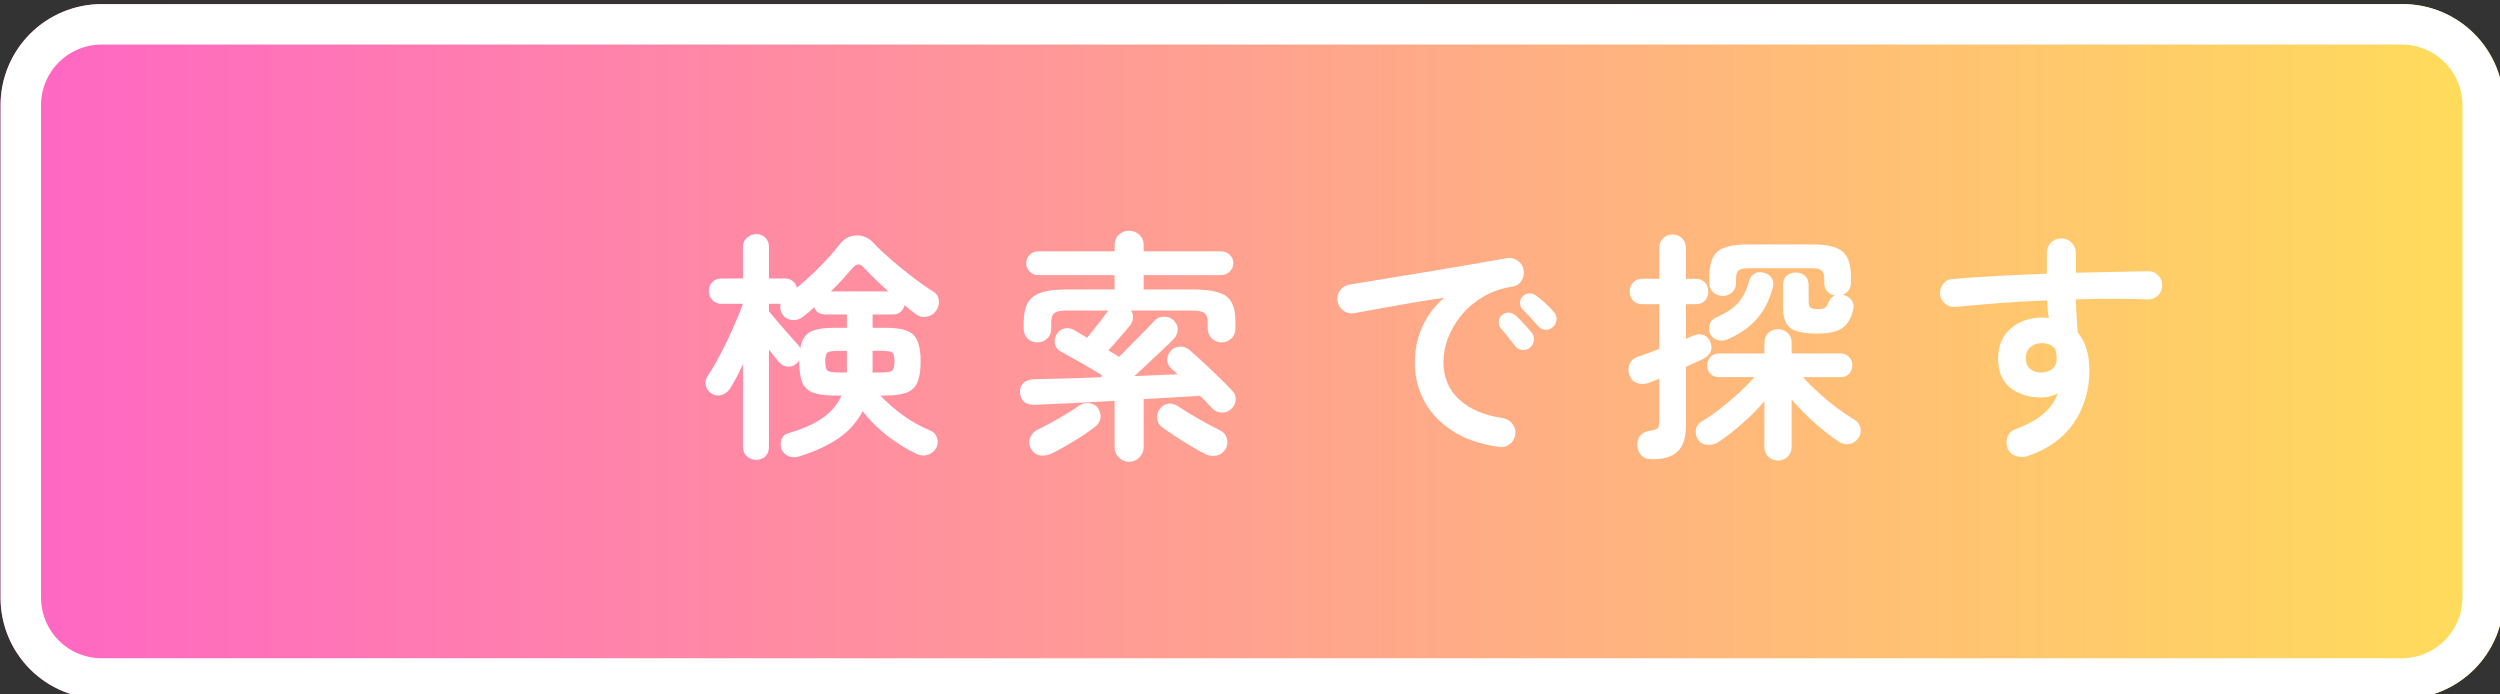 <?xml version="1.0" encoding="UTF-8" standalone="no"?>
<!-- Created with Inkscape (http://www.inkscape.org/) -->

<svg
   width="371"
   height="103"
   viewBox="0 0 98.16 27.252"
   version="1.1"
   id="svg1"
   inkscape:version="1.3.2 (091e20e, 2023-11-25)"
   sodipodi:docname="search_button.svg"
   xmlns:inkscape="http://www.inkscape.org/namespaces/inkscape"
   xmlns:sodipodi="http://sodipodi.sourceforge.net/DTD/sodipodi-0.dtd"
   xmlns="http://www.w3.org/2000/svg"
   xmlns:svg="http://www.w3.org/2000/svg">
  <rect x="0" y="0" width="98.16" height="27.252" fill="#333333" stroke="none"/>
  <sodipodi:namedview
     id="namedview1"
     pagecolor="#ffffff"
     bordercolor="#000000"
     borderopacity="0.25"
     inkscape:showpageshadow="2"
     inkscape:pageopacity="0.0"
     inkscape:pagecheckerboard="0"
     inkscape:deskcolor="#d1d1d1"
     inkscape:document-units="mm"
     inkscape:zoom="1.370223"
     inkscape:cx="182.81696"
     inkscape:cy="78.089481"
     inkscape:window-width="1312"
     inkscape:window-height="1027"
     inkscape:window-x="0"
     inkscape:window-y="25"
     inkscape:window-maximized="0"
     inkscape:current-layer="layer1" />
  <defs
     id="defs1">
    <clipPath
       id="94e3f21346">
      <path
         d="M 88.863,724.207 H 367.227 v 77.289 H 88.863 Z m 0,0"
         clip-rule="nonzero"
         id="path12" />
    </clipPath>
    <clipPath
       id="8aefe755ed">
      <path
         d="m 100.113,724.207 h 255.953 c 2.984,0 5.844,1.188 7.957,3.297 2.109,2.109 3.293,4.969 3.293,7.953 v 54.789 c 0,2.984 -1.184,5.848 -3.293,7.957 -2.113,2.109 -4.973,3.293 -7.957,3.293 H 100.113 c -2.984,0 -5.844,-1.184 -7.953,-3.293 -2.109,-2.109 -3.297,-4.973 -3.297,-7.957 v -54.789 c 0,-2.984 1.188,-5.844 3.297,-7.953 2.109,-2.109 4.969,-3.297 7.953,-3.297 z m 0,0"
         clip-rule="nonzero"
         id="path13" />
    </clipPath>
    <linearGradient
       x1="0.001"
       gradientTransform="matrix(0.302,0,0,0.302,88.864,724.208)"
       y1="128"
       x2="922.001"
       gradientUnits="userSpaceOnUse"
       y2="128"
       id="0d418d4ca2">
      <stop
         stop-opacity="1"
         stop-color="rgb(100%, 39.999%, 76.9%)"
         offset="0"
         id="stop13" />
      <stop
         stop-opacity="1"
         stop-color="rgb(100%, 40.182%, 76.735%)"
         offset="0.008"
         id="stop14" />
      <stop
         stop-opacity="1"
         stop-color="rgb(100%, 40.55%, 76.407%)"
         offset="0.016"
         id="stop15" />
      <stop
         stop-opacity="1"
         stop-color="rgb(100%, 40.918%, 76.079%)"
         offset="0.023"
         id="stop16" />
      <stop
         stop-opacity="1"
         stop-color="rgb(100%, 41.286%, 75.751%)"
         offset="0.031"
         id="stop17" />
      <stop
         stop-opacity="1"
         stop-color="rgb(100%, 41.653%, 75.423%)"
         offset="0.039"
         id="stop18" />
      <stop
         stop-opacity="1"
         stop-color="rgb(100%, 42.021%, 75.095%)"
         offset="0.047"
         id="stop19" />
      <stop
         stop-opacity="1"
         stop-color="rgb(100%, 42.389%, 74.767%)"
         offset="0.055"
         id="stop20" />
      <stop
         stop-opacity="1"
         stop-color="rgb(100%, 42.758%, 74.438%)"
         offset="0.062"
         id="stop21" />
      <stop
         stop-opacity="1"
         stop-color="rgb(100%, 43.126%, 74.11%)"
         offset="0.07"
         id="stop22" />
      <stop
         stop-opacity="1"
         stop-color="rgb(100%, 43.494%, 73.782%)"
         offset="0.078"
         id="stop23" />
      <stop
         stop-opacity="1"
         stop-color="rgb(100%, 43.861%, 73.454%)"
         offset="0.086"
         id="stop24" />
      <stop
         stop-opacity="1"
         stop-color="rgb(100%, 44.229%, 73.126%)"
         offset="0.094"
         id="stop25" />
      <stop
         stop-opacity="1"
         stop-color="rgb(100%, 44.597%, 72.798%)"
         offset="0.102"
         id="stop26" />
      <stop
         stop-opacity="1"
         stop-color="rgb(100%, 44.965%, 72.47%)"
         offset="0.109"
         id="stop27" />
      <stop
         stop-opacity="1"
         stop-color="rgb(100%, 45.332%, 72.142%)"
         offset="0.117"
         id="stop28" />
      <stop
         stop-opacity="1"
         stop-color="rgb(100%, 45.7%, 71.814%)"
         offset="0.125"
         id="stop29" />
      <stop
         stop-opacity="1"
         stop-color="rgb(100%, 46.068%, 71.486%)"
         offset="0.133"
         id="stop30" />
      <stop
         stop-opacity="1"
         stop-color="rgb(100%, 46.436%, 71.158%)"
         offset="0.141"
         id="stop31" />
      <stop
         stop-opacity="1"
         stop-color="rgb(100%, 46.803%, 70.83%)"
         offset="0.148"
         id="stop32" />
      <stop
         stop-opacity="1"
         stop-color="rgb(100%, 47.171%, 70.502%)"
         offset="0.156"
         id="stop33" />
      <stop
         stop-opacity="1"
         stop-color="rgb(100%, 47.539%, 70.174%)"
         offset="0.164"
         id="stop34" />
      <stop
         stop-opacity="1"
         stop-color="rgb(100%, 47.908%, 69.846%)"
         offset="0.172"
         id="stop35" />
      <stop
         stop-opacity="1"
         stop-color="rgb(100%, 48.276%, 69.518%)"
         offset="0.18"
         id="stop36" />
      <stop
         stop-opacity="1"
         stop-color="rgb(100%, 48.643%, 69.189%)"
         offset="0.188"
         id="stop37" />
      <stop
         stop-opacity="1"
         stop-color="rgb(100%, 49.011%, 68.861%)"
         offset="0.195"
         id="stop38" />
      <stop
         stop-opacity="1"
         stop-color="rgb(100%, 49.379%, 68.533%)"
         offset="0.203"
         id="stop39" />
      <stop
         stop-opacity="1"
         stop-color="rgb(100%, 49.747%, 68.205%)"
         offset="0.211"
         id="stop40" />
      <stop
         stop-opacity="1"
         stop-color="rgb(100%, 50.114%, 67.877%)"
         offset="0.219"
         id="stop41" />
      <stop
         stop-opacity="1"
         stop-color="rgb(100%, 50.482%, 67.551%)"
         offset="0.227"
         id="stop42" />
      <stop
         stop-opacity="1"
         stop-color="rgb(100%, 50.85%, 67.223%)"
         offset="0.234"
         id="stop43" />
      <stop
         stop-opacity="1"
         stop-color="rgb(100%, 51.218%, 66.895%)"
         offset="0.242"
         id="stop44" />
      <stop
         stop-opacity="1"
         stop-color="rgb(100%, 51.585%, 66.566%)"
         offset="0.25"
         id="stop45" />
      <stop
         stop-opacity="1"
         stop-color="rgb(100%, 51.953%, 66.238%)"
         offset="0.258"
         id="stop46" />
      <stop
         stop-opacity="1"
         stop-color="rgb(100%, 52.321%, 65.91%)"
         offset="0.266"
         id="stop47" />
      <stop
         stop-opacity="1"
         stop-color="rgb(100%, 52.69%, 65.582%)"
         offset="0.273"
         id="stop48" />
      <stop
         stop-opacity="1"
         stop-color="rgb(100%, 53.058%, 65.254%)"
         offset="0.281"
         id="stop49" />
      <stop
         stop-opacity="1"
         stop-color="rgb(100%, 53.426%, 64.926%)"
         offset="0.289"
         id="stop50" />
      <stop
         stop-opacity="1"
         stop-color="rgb(100%, 53.793%, 64.598%)"
         offset="0.297"
         id="stop51" />
      <stop
         stop-opacity="1"
         stop-color="rgb(100%, 54.161%, 64.27%)"
         offset="0.305"
         id="stop52" />
      <stop
         stop-opacity="1"
         stop-color="rgb(100%, 54.529%, 63.942%)"
         offset="0.312"
         id="stop53" />
      <stop
         stop-opacity="1"
         stop-color="rgb(100%, 54.897%, 63.614%)"
         offset="0.32"
         id="stop54" />
      <stop
         stop-opacity="1"
         stop-color="rgb(100%, 55.264%, 63.286%)"
         offset="0.328"
         id="stop55" />
      <stop
         stop-opacity="1"
         stop-color="rgb(100%, 55.632%, 62.958%)"
         offset="0.336"
         id="stop56" />
      <stop
         stop-opacity="1"
         stop-color="rgb(100%, 56%, 62.63%)"
         offset="0.344"
         id="stop57" />
      <stop
         stop-opacity="1"
         stop-color="rgb(100%, 56.367%, 62.302%)"
         offset="0.352"
         id="stop58" />
      <stop
         stop-opacity="1"
         stop-color="rgb(100%, 56.735%, 61.974%)"
         offset="0.359"
         id="stop59" />
      <stop
         stop-opacity="1"
         stop-color="rgb(100%, 57.103%, 61.646%)"
         offset="0.367"
         id="stop60" />
      <stop
         stop-opacity="1"
         stop-color="rgb(100%, 57.471%, 61.317%)"
         offset="0.375"
         id="stop61" />
      <stop
         stop-opacity="1"
         stop-color="rgb(100%, 57.84%, 60.989%)"
         offset="0.383"
         id="stop62" />
      <stop
         stop-opacity="1"
         stop-color="rgb(100%, 58.208%, 60.661%)"
         offset="0.391"
         id="stop63" />
      <stop
         stop-opacity="1"
         stop-color="rgb(100%, 58.575%, 60.333%)"
         offset="0.398"
         id="stop64" />
      <stop
         stop-opacity="1"
         stop-color="rgb(100%, 58.943%, 60.005%)"
         offset="0.406"
         id="stop65" />
      <stop
         stop-opacity="1"
         stop-color="rgb(100%, 59.311%, 59.677%)"
         offset="0.414"
         id="stop66" />
      <stop
         stop-opacity="1"
         stop-color="rgb(100%, 59.679%, 59.349%)"
         offset="0.422"
         id="stop67" />
      <stop
         stop-opacity="1"
         stop-color="rgb(100%, 60.046%, 59.021%)"
         offset="0.43"
         id="stop68" />
      <stop
         stop-opacity="1"
         stop-color="rgb(100%, 60.414%, 58.693%)"
         offset="0.438"
         id="stop69" />
      <stop
         stop-opacity="1"
         stop-color="rgb(100%, 60.782%, 58.365%)"
         offset="0.445"
         id="stop70" />
      <stop
         stop-opacity="1"
         stop-color="rgb(100%, 61.15%, 58.037%)"
         offset="0.453"
         id="stop71" />
      <stop
         stop-opacity="1"
         stop-color="rgb(100%, 61.517%, 57.709%)"
         offset="0.461"
         id="stop72" />
      <stop
         stop-opacity="1"
         stop-color="rgb(100%, 61.885%, 57.381%)"
         offset="0.469"
         id="stop73" />
      <stop
         stop-opacity="1"
         stop-color="rgb(100%, 62.253%, 57.053%)"
         offset="0.477"
         id="stop74" />
      <stop
         stop-opacity="1"
         stop-color="rgb(100%, 62.622%, 56.725%)"
         offset="0.484"
         id="stop75" />
      <stop
         stop-opacity="1"
         stop-color="rgb(100%, 62.99%, 56.398%)"
         offset="0.492"
         id="stop76" />
      <stop
         stop-opacity="1"
         stop-color="rgb(100%, 63.358%, 56.07%)"
         offset="0.5"
         id="stop77" />
      <stop
         stop-opacity="1"
         stop-color="rgb(100%, 63.725%, 55.742%)"
         offset="0.508"
         id="stop78" />
      <stop
         stop-opacity="1"
         stop-color="rgb(100%, 64.093%, 55.414%)"
         offset="0.516"
         id="stop79" />
      <stop
         stop-opacity="1"
         stop-color="rgb(100%, 64.461%, 55.086%)"
         offset="0.523"
         id="stop80" />
      <stop
         stop-opacity="1"
         stop-color="rgb(100%, 64.828%, 54.758%)"
         offset="0.531"
         id="stop81" />
      <stop
         stop-opacity="1"
         stop-color="rgb(100%, 65.196%, 54.43%)"
         offset="0.539"
         id="stop82" />
      <stop
         stop-opacity="1"
         stop-color="rgb(100%, 65.564%, 54.102%)"
         offset="0.547"
         id="stop83" />
      <stop
         stop-opacity="1"
         stop-color="rgb(100%, 65.932%, 53.773%)"
         offset="0.555"
         id="stop84" />
      <stop
         stop-opacity="1"
         stop-color="rgb(100%, 66.299%, 53.445%)"
         offset="0.562"
         id="stop85" />
      <stop
         stop-opacity="1"
         stop-color="rgb(100%, 66.667%, 53.117%)"
         offset="0.57"
         id="stop86" />
      <stop
         stop-opacity="1"
         stop-color="rgb(100%, 67.035%, 52.789%)"
         offset="0.578"
         id="stop87" />
      <stop
         stop-opacity="1"
         stop-color="rgb(100%, 67.403%, 52.461%)"
         offset="0.586"
         id="stop88" />
      <stop
         stop-opacity="1"
         stop-color="rgb(100%, 67.772%, 52.133%)"
         offset="0.594"
         id="stop89" />
      <stop
         stop-opacity="1"
         stop-color="rgb(100%, 68.14%, 51.805%)"
         offset="0.602"
         id="stop90" />
      <stop
         stop-opacity="1"
         stop-color="rgb(100%, 68.507%, 51.477%)"
         offset="0.609"
         id="stop91" />
      <stop
         stop-opacity="1"
         stop-color="rgb(100%, 68.875%, 51.149%)"
         offset="0.617"
         id="stop92" />
      <stop
         stop-opacity="1"
         stop-color="rgb(100%, 69.243%, 50.821%)"
         offset="0.625"
         id="stop93" />
      <stop
         stop-opacity="1"
         stop-color="rgb(100%, 69.611%, 50.493%)"
         offset="0.633"
         id="stop94" />
      <stop
         stop-opacity="1"
         stop-color="rgb(100%, 69.978%, 50.165%)"
         offset="0.641"
         id="stop95" />
      <stop
         stop-opacity="1"
         stop-color="rgb(100%, 70.346%, 49.837%)"
         offset="0.648"
         id="stop96" />
      <stop
         stop-opacity="1"
         stop-color="rgb(100%, 70.714%, 49.509%)"
         offset="0.656"
         id="stop97" />
      <stop
         stop-opacity="1"
         stop-color="rgb(100%, 71.082%, 49.181%)"
         offset="0.664"
         id="stop98" />
      <stop
         stop-opacity="1"
         stop-color="rgb(100%, 71.449%, 48.853%)"
         offset="0.672"
         id="stop99" />
      <stop
         stop-opacity="1"
         stop-color="rgb(100%, 71.817%, 48.524%)"
         offset="0.68"
         id="stop100" />
      <stop
         stop-opacity="1"
         stop-color="rgb(100%, 72.185%, 48.196%)"
         offset="0.688"
         id="stop101" />
      <stop
         stop-opacity="1"
         stop-color="rgb(100%, 72.554%, 47.868%)"
         offset="0.695"
         id="stop102" />
      <stop
         stop-opacity="1"
         stop-color="rgb(100%, 72.922%, 47.54%)"
         offset="0.703"
         id="stop103" />
      <stop
         stop-opacity="1"
         stop-color="rgb(100%, 73.289%, 47.212%)"
         offset="0.711"
         id="stop104" />
      <stop
         stop-opacity="1"
         stop-color="rgb(100%, 73.657%, 46.884%)"
         offset="0.719"
         id="stop105" />
      <stop
         stop-opacity="1"
         stop-color="rgb(100%, 74.025%, 46.556%)"
         offset="0.727"
         id="stop106" />
      <stop
         stop-opacity="1"
         stop-color="rgb(100%, 74.393%, 46.228%)"
         offset="0.734"
         id="stop107" />
      <stop
         stop-opacity="1"
         stop-color="rgb(100%, 74.76%, 45.9%)"
         offset="0.742"
         id="stop108" />
      <stop
         stop-opacity="1"
         stop-color="rgb(100%, 75.128%, 45.573%)"
         offset="0.75"
         id="stop109" />
      <stop
         stop-opacity="1"
         stop-color="rgb(100%, 75.496%, 45.245%)"
         offset="0.758"
         id="stop110" />
      <stop
         stop-opacity="1"
         stop-color="rgb(100%, 75.864%, 44.917%)"
         offset="0.766"
         id="stop111" />
      <stop
         stop-opacity="1"
         stop-color="rgb(100%, 76.231%, 44.589%)"
         offset="0.773"
         id="stop112" />
      <stop
         stop-opacity="1"
         stop-color="rgb(100%, 76.599%, 44.261%)"
         offset="0.781"
         id="stop113" />
      <stop
         stop-opacity="1"
         stop-color="rgb(100%, 76.967%, 43.933%)"
         offset="0.789"
         id="stop114" />
      <stop
         stop-opacity="1"
         stop-color="rgb(100%, 77.335%, 43.605%)"
         offset="0.797"
         id="stop115" />
      <stop
         stop-opacity="1"
         stop-color="rgb(100%, 77.704%, 43.277%)"
         offset="0.805"
         id="stop116" />
      <stop
         stop-opacity="1"
         stop-color="rgb(100%, 78.072%, 42.949%)"
         offset="0.812"
         id="stop117" />
      <stop
         stop-opacity="1"
         stop-color="rgb(100%, 78.439%, 42.621%)"
         offset="0.82"
         id="stop118" />
      <stop
         stop-opacity="1"
         stop-color="rgb(100%, 78.807%, 42.293%)"
         offset="0.828"
         id="stop119" />
      <stop
         stop-opacity="1"
         stop-color="rgb(100%, 79.175%, 41.965%)"
         offset="0.836"
         id="stop120" />
      <stop
         stop-opacity="1"
         stop-color="rgb(100%, 79.543%, 41.637%)"
         offset="0.844"
         id="stop121" />
      <stop
         stop-opacity="1"
         stop-color="rgb(100%, 79.91%, 41.309%)"
         offset="0.852"
         id="stop122" />
      <stop
         stop-opacity="1"
         stop-color="rgb(100%, 80.278%, 40.981%)"
         offset="0.859"
         id="stop123" />
      <stop
         stop-opacity="1"
         stop-color="rgb(100%, 80.646%, 40.652%)"
         offset="0.867"
         id="stop124" />
      <stop
         stop-opacity="1"
         stop-color="rgb(100%, 81.013%, 40.324%)"
         offset="0.875"
         id="stop125" />
      <stop
         stop-opacity="1"
         stop-color="rgb(100%, 81.381%, 39.996%)"
         offset="0.883"
         id="stop126" />
      <stop
         stop-opacity="1"
         stop-color="rgb(100%, 81.749%, 39.668%)"
         offset="0.891"
         id="stop127" />
      <stop
         stop-opacity="1"
         stop-color="rgb(100%, 82.117%, 39.34%)"
         offset="0.898"
         id="stop128" />
      <stop
         stop-opacity="1"
         stop-color="rgb(100%, 82.484%, 39.012%)"
         offset="0.906"
         id="stop129" />
      <stop
         stop-opacity="1"
         stop-color="rgb(100%, 82.854%, 38.684%)"
         offset="0.914"
         id="stop130" />
      <stop
         stop-opacity="1"
         stop-color="rgb(100%, 83.221%, 38.356%)"
         offset="0.922"
         id="stop131" />
      <stop
         stop-opacity="1"
         stop-color="rgb(100%, 83.589%, 38.028%)"
         offset="0.93"
         id="stop132" />
      <stop
         stop-opacity="1"
         stop-color="rgb(100%, 83.957%, 37.7%)"
         offset="0.938"
         id="stop133" />
      <stop
         stop-opacity="1"
         stop-color="rgb(100%, 84.325%, 37.372%)"
         offset="0.945"
         id="stop134" />
      <stop
         stop-opacity="1"
         stop-color="rgb(100%, 84.692%, 37.044%)"
         offset="0.953"
         id="stop135" />
      <stop
         stop-opacity="1"
         stop-color="rgb(100%, 85.06%, 36.716%)"
         offset="0.961"
         id="stop136" />
      <stop
         stop-opacity="1"
         stop-color="rgb(100%, 85.428%, 36.388%)"
         offset="0.969"
         id="stop137" />
      <stop
         stop-opacity="1"
         stop-color="rgb(100%, 85.796%, 36.06%)"
         offset="0.977"
         id="stop138" />
      <stop
         stop-opacity="1"
         stop-color="rgb(100%, 86.163%, 35.732%)"
         offset="0.984"
         id="stop139" />
      <stop
         stop-opacity="1"
         stop-color="rgb(100%, 86.531%, 35.403%)"
         offset="0.992"
         id="stop140" />
      <stop
         stop-opacity="1"
         stop-color="rgb(100%, 86.899%, 35.075%)"
         offset="1"
         id="stop141" />
    </linearGradient>
    <clipPath
       id="6cd2218af7">
      <path
         d="M 88.871,724.207 H 367.633 v 76.945 H 88.871 Z m 0,0"
         clip-rule="nonzero"
         id="path141" />
    </clipPath>
    <clipPath
       id="8932cbffc5">
      <path
         d="m 100.121,724.207 h 255.922 c 2.984,0 5.844,1.188 7.953,3.297 2.109,2.109 3.297,4.969 3.297,7.953 v 54.781 c 0,2.984 -1.188,5.844 -3.297,7.957 -2.109,2.109 -4.969,3.293 -7.953,3.293 H 100.121 c -2.984,0 -5.848,-1.184 -7.957,-3.293 -2.109,-2.113 -3.293,-4.973 -3.293,-7.957 v -54.781 c 0,-2.984 1.184,-5.844 3.293,-7.953 2.109,-2.109 4.973,-3.297 7.957,-3.297 z m 0,0"
         clip-rule="nonzero"
         id="path142" />
    </clipPath>
    <clipPath
       id="94e3f21346-3">
      <path
         d="M 88.863,724.207 H 367.227 v 77.289 H 88.863 Z m 0,0"
         clip-rule="nonzero"
         id="path12-0" />
    </clipPath>
    <clipPath
       id="8aefe755ed-5">
      <path
         d="m 100.113,724.207 h 255.953 c 2.984,0 5.844,1.188 7.957,3.297 2.109,2.109 3.293,4.969 3.293,7.953 v 54.789 c 0,2.984 -1.184,5.848 -3.293,7.957 -2.113,2.109 -4.973,3.293 -7.957,3.293 H 100.113 c -2.984,0 -5.844,-1.184 -7.953,-3.293 -2.109,-2.109 -3.297,-4.973 -3.297,-7.957 v -54.789 c 0,-2.984 1.188,-5.844 3.297,-7.953 2.109,-2.109 4.969,-3.297 7.953,-3.297 z m 0,0"
         clip-rule="nonzero"
         id="path13-2" />
    </clipPath>
    <linearGradient
       x1="0.001"
       gradientTransform="matrix(0.302,0,0,0.302,88.864,724.208)"
       y1="128"
       x2="922.001"
       gradientUnits="userSpaceOnUse"
       y2="128"
       id="0d418d4ca2-3">
      <stop
         stop-opacity="1"
         stop-color="rgb(100%, 39.999%, 76.9%)"
         offset="0"
         id="stop13-8" />
      <stop
         stop-opacity="1"
         stop-color="rgb(100%, 40.182%, 76.735%)"
         offset="0.008"
         id="stop14-7" />
      <stop
         stop-opacity="1"
         stop-color="rgb(100%, 40.55%, 76.407%)"
         offset="0.016"
         id="stop15-8" />
      <stop
         stop-opacity="1"
         stop-color="rgb(100%, 40.918%, 76.079%)"
         offset="0.023"
         id="stop16-0" />
      <stop
         stop-opacity="1"
         stop-color="rgb(100%, 41.286%, 75.751%)"
         offset="0.031"
         id="stop17-4" />
      <stop
         stop-opacity="1"
         stop-color="rgb(100%, 41.653%, 75.423%)"
         offset="0.039"
         id="stop18-5" />
      <stop
         stop-opacity="1"
         stop-color="rgb(100%, 42.021%, 75.095%)"
         offset="0.047"
         id="stop19-7" />
      <stop
         stop-opacity="1"
         stop-color="rgb(100%, 42.389%, 74.767%)"
         offset="0.055"
         id="stop20-1" />
      <stop
         stop-opacity="1"
         stop-color="rgb(100%, 42.758%, 74.438%)"
         offset="0.062"
         id="stop21-0" />
      <stop
         stop-opacity="1"
         stop-color="rgb(100%, 43.126%, 74.11%)"
         offset="0.07"
         id="stop22-6" />
      <stop
         stop-opacity="1"
         stop-color="rgb(100%, 43.494%, 73.782%)"
         offset="0.078"
         id="stop23-0" />
      <stop
         stop-opacity="1"
         stop-color="rgb(100%, 43.861%, 73.454%)"
         offset="0.086"
         id="stop24-3" />
      <stop
         stop-opacity="1"
         stop-color="rgb(100%, 44.229%, 73.126%)"
         offset="0.094"
         id="stop25-3" />
      <stop
         stop-opacity="1"
         stop-color="rgb(100%, 44.597%, 72.798%)"
         offset="0.102"
         id="stop26-5" />
      <stop
         stop-opacity="1"
         stop-color="rgb(100%, 44.965%, 72.47%)"
         offset="0.109"
         id="stop27-0" />
      <stop
         stop-opacity="1"
         stop-color="rgb(100%, 45.332%, 72.142%)"
         offset="0.117"
         id="stop28-2" />
      <stop
         stop-opacity="1"
         stop-color="rgb(100%, 45.7%, 71.814%)"
         offset="0.125"
         id="stop29-3" />
      <stop
         stop-opacity="1"
         stop-color="rgb(100%, 46.068%, 71.486%)"
         offset="0.133"
         id="stop30-2" />
      <stop
         stop-opacity="1"
         stop-color="rgb(100%, 46.436%, 71.158%)"
         offset="0.141"
         id="stop31-7" />
      <stop
         stop-opacity="1"
         stop-color="rgb(100%, 46.803%, 70.83%)"
         offset="0.148"
         id="stop32-1" />
      <stop
         stop-opacity="1"
         stop-color="rgb(100%, 47.171%, 70.502%)"
         offset="0.156"
         id="stop33-0" />
      <stop
         stop-opacity="1"
         stop-color="rgb(100%, 47.539%, 70.174%)"
         offset="0.164"
         id="stop34-0" />
      <stop
         stop-opacity="1"
         stop-color="rgb(100%, 47.908%, 69.846%)"
         offset="0.172"
         id="stop35-9" />
      <stop
         stop-opacity="1"
         stop-color="rgb(100%, 48.276%, 69.518%)"
         offset="0.18"
         id="stop36-7" />
      <stop
         stop-opacity="1"
         stop-color="rgb(100%, 48.643%, 69.189%)"
         offset="0.188"
         id="stop37-1" />
      <stop
         stop-opacity="1"
         stop-color="rgb(100%, 49.011%, 68.861%)"
         offset="0.195"
         id="stop38-7" />
      <stop
         stop-opacity="1"
         stop-color="rgb(100%, 49.379%, 68.533%)"
         offset="0.203"
         id="stop39-4" />
      <stop
         stop-opacity="1"
         stop-color="rgb(100%, 49.747%, 68.205%)"
         offset="0.211"
         id="stop40-5" />
      <stop
         stop-opacity="1"
         stop-color="rgb(100%, 50.114%, 67.877%)"
         offset="0.219"
         id="stop41-1" />
      <stop
         stop-opacity="1"
         stop-color="rgb(100%, 50.482%, 67.551%)"
         offset="0.227"
         id="stop42-7" />
      <stop
         stop-opacity="1"
         stop-color="rgb(100%, 50.85%, 67.223%)"
         offset="0.234"
         id="stop43-8" />
      <stop
         stop-opacity="1"
         stop-color="rgb(100%, 51.218%, 66.895%)"
         offset="0.242"
         id="stop44-2" />
      <stop
         stop-opacity="1"
         stop-color="rgb(100%, 51.585%, 66.566%)"
         offset="0.25"
         id="stop45-5" />
      <stop
         stop-opacity="1"
         stop-color="rgb(100%, 51.953%, 66.238%)"
         offset="0.258"
         id="stop46-4" />
      <stop
         stop-opacity="1"
         stop-color="rgb(100%, 52.321%, 65.91%)"
         offset="0.266"
         id="stop47-5" />
      <stop
         stop-opacity="1"
         stop-color="rgb(100%, 52.69%, 65.582%)"
         offset="0.273"
         id="stop48-3" />
      <stop
         stop-opacity="1"
         stop-color="rgb(100%, 53.058%, 65.254%)"
         offset="0.281"
         id="stop49-0" />
      <stop
         stop-opacity="1"
         stop-color="rgb(100%, 53.426%, 64.926%)"
         offset="0.289"
         id="stop50-1" />
      <stop
         stop-opacity="1"
         stop-color="rgb(100%, 53.793%, 64.598%)"
         offset="0.297"
         id="stop51-9" />
      <stop
         stop-opacity="1"
         stop-color="rgb(100%, 54.161%, 64.27%)"
         offset="0.305"
         id="stop52-4" />
      <stop
         stop-opacity="1"
         stop-color="rgb(100%, 54.529%, 63.942%)"
         offset="0.312"
         id="stop53-5" />
      <stop
         stop-opacity="1"
         stop-color="rgb(100%, 54.897%, 63.614%)"
         offset="0.32"
         id="stop54-9" />
      <stop
         stop-opacity="1"
         stop-color="rgb(100%, 55.264%, 63.286%)"
         offset="0.328"
         id="stop55-3" />
      <stop
         stop-opacity="1"
         stop-color="rgb(100%, 55.632%, 62.958%)"
         offset="0.336"
         id="stop56-9" />
      <stop
         stop-opacity="1"
         stop-color="rgb(100%, 56%, 62.63%)"
         offset="0.344"
         id="stop57-6" />
      <stop
         stop-opacity="1"
         stop-color="rgb(100%, 56.367%, 62.302%)"
         offset="0.352"
         id="stop58-6" />
      <stop
         stop-opacity="1"
         stop-color="rgb(100%, 56.735%, 61.974%)"
         offset="0.359"
         id="stop59-4" />
      <stop
         stop-opacity="1"
         stop-color="rgb(100%, 57.103%, 61.646%)"
         offset="0.367"
         id="stop60-0" />
      <stop
         stop-opacity="1"
         stop-color="rgb(100%, 57.471%, 61.317%)"
         offset="0.375"
         id="stop61-8" />
      <stop
         stop-opacity="1"
         stop-color="rgb(100%, 57.84%, 60.989%)"
         offset="0.383"
         id="stop62-2" />
      <stop
         stop-opacity="1"
         stop-color="rgb(100%, 58.208%, 60.661%)"
         offset="0.391"
         id="stop63-0" />
      <stop
         stop-opacity="1"
         stop-color="rgb(100%, 58.575%, 60.333%)"
         offset="0.398"
         id="stop64-6" />
      <stop
         stop-opacity="1"
         stop-color="rgb(100%, 58.943%, 60.005%)"
         offset="0.406"
         id="stop65-0" />
      <stop
         stop-opacity="1"
         stop-color="rgb(100%, 59.311%, 59.677%)"
         offset="0.414"
         id="stop66-7" />
      <stop
         stop-opacity="1"
         stop-color="rgb(100%, 59.679%, 59.349%)"
         offset="0.422"
         id="stop67-2" />
      <stop
         stop-opacity="1"
         stop-color="rgb(100%, 60.046%, 59.021%)"
         offset="0.43"
         id="stop68-9" />
      <stop
         stop-opacity="1"
         stop-color="rgb(100%, 60.414%, 58.693%)"
         offset="0.438"
         id="stop69-8" />
      <stop
         stop-opacity="1"
         stop-color="rgb(100%, 60.782%, 58.365%)"
         offset="0.445"
         id="stop70-1" />
      <stop
         stop-opacity="1"
         stop-color="rgb(100%, 61.15%, 58.037%)"
         offset="0.453"
         id="stop71-1" />
      <stop
         stop-opacity="1"
         stop-color="rgb(100%, 61.517%, 57.709%)"
         offset="0.461"
         id="stop72-6" />
      <stop
         stop-opacity="1"
         stop-color="rgb(100%, 61.885%, 57.381%)"
         offset="0.469"
         id="stop73-1" />
      <stop
         stop-opacity="1"
         stop-color="rgb(100%, 62.253%, 57.053%)"
         offset="0.477"
         id="stop74-1" />
      <stop
         stop-opacity="1"
         stop-color="rgb(100%, 62.622%, 56.725%)"
         offset="0.484"
         id="stop75-8" />
      <stop
         stop-opacity="1"
         stop-color="rgb(100%, 62.99%, 56.398%)"
         offset="0.492"
         id="stop76-1" />
      <stop
         stop-opacity="1"
         stop-color="rgb(100%, 63.358%, 56.07%)"
         offset="0.5"
         id="stop77-1" />
      <stop
         stop-opacity="1"
         stop-color="rgb(100%, 63.725%, 55.742%)"
         offset="0.508"
         id="stop78-5" />
      <stop
         stop-opacity="1"
         stop-color="rgb(100%, 64.093%, 55.414%)"
         offset="0.516"
         id="stop79-0" />
      <stop
         stop-opacity="1"
         stop-color="rgb(100%, 64.461%, 55.086%)"
         offset="0.523"
         id="stop80-0" />
      <stop
         stop-opacity="1"
         stop-color="rgb(100%, 64.828%, 54.758%)"
         offset="0.531"
         id="stop81-8" />
      <stop
         stop-opacity="1"
         stop-color="rgb(100%, 65.196%, 54.43%)"
         offset="0.539"
         id="stop82-3" />
      <stop
         stop-opacity="1"
         stop-color="rgb(100%, 65.564%, 54.102%)"
         offset="0.547"
         id="stop83-7" />
      <stop
         stop-opacity="1"
         stop-color="rgb(100%, 65.932%, 53.773%)"
         offset="0.555"
         id="stop84-0" />
      <stop
         stop-opacity="1"
         stop-color="rgb(100%, 66.299%, 53.445%)"
         offset="0.562"
         id="stop85-1" />
      <stop
         stop-opacity="1"
         stop-color="rgb(100%, 66.667%, 53.117%)"
         offset="0.57"
         id="stop86-3" />
      <stop
         stop-opacity="1"
         stop-color="rgb(100%, 67.035%, 52.789%)"
         offset="0.578"
         id="stop87-4" />
      <stop
         stop-opacity="1"
         stop-color="rgb(100%, 67.403%, 52.461%)"
         offset="0.586"
         id="stop88-3" />
      <stop
         stop-opacity="1"
         stop-color="rgb(100%, 67.772%, 52.133%)"
         offset="0.594"
         id="stop89-7" />
      <stop
         stop-opacity="1"
         stop-color="rgb(100%, 68.14%, 51.805%)"
         offset="0.602"
         id="stop90-7" />
      <stop
         stop-opacity="1"
         stop-color="rgb(100%, 68.507%, 51.477%)"
         offset="0.609"
         id="stop91-5" />
      <stop
         stop-opacity="1"
         stop-color="rgb(100%, 68.875%, 51.149%)"
         offset="0.617"
         id="stop92-1" />
      <stop
         stop-opacity="1"
         stop-color="rgb(100%, 69.243%, 50.821%)"
         offset="0.625"
         id="stop93-2" />
      <stop
         stop-opacity="1"
         stop-color="rgb(100%, 69.611%, 50.493%)"
         offset="0.633"
         id="stop94-6" />
      <stop
         stop-opacity="1"
         stop-color="rgb(100%, 69.978%, 50.165%)"
         offset="0.641"
         id="stop95-6" />
      <stop
         stop-opacity="1"
         stop-color="rgb(100%, 70.346%, 49.837%)"
         offset="0.648"
         id="stop96-5" />
      <stop
         stop-opacity="1"
         stop-color="rgb(100%, 70.714%, 49.509%)"
         offset="0.656"
         id="stop97-4" />
      <stop
         stop-opacity="1"
         stop-color="rgb(100%, 71.082%, 49.181%)"
         offset="0.664"
         id="stop98-1" />
      <stop
         stop-opacity="1"
         stop-color="rgb(100%, 71.449%, 48.853%)"
         offset="0.672"
         id="stop99-7" />
      <stop
         stop-opacity="1"
         stop-color="rgb(100%, 71.817%, 48.524%)"
         offset="0.68"
         id="stop100-1" />
      <stop
         stop-opacity="1"
         stop-color="rgb(100%, 72.185%, 48.196%)"
         offset="0.688"
         id="stop101-3" />
      <stop
         stop-opacity="1"
         stop-color="rgb(100%, 72.554%, 47.868%)"
         offset="0.695"
         id="stop102-4" />
      <stop
         stop-opacity="1"
         stop-color="rgb(100%, 72.922%, 47.54%)"
         offset="0.703"
         id="stop103-8" />
      <stop
         stop-opacity="1"
         stop-color="rgb(100%, 73.289%, 47.212%)"
         offset="0.711"
         id="stop104-6" />
      <stop
         stop-opacity="1"
         stop-color="rgb(100%, 73.657%, 46.884%)"
         offset="0.719"
         id="stop105-1" />
      <stop
         stop-opacity="1"
         stop-color="rgb(100%, 74.025%, 46.556%)"
         offset="0.727"
         id="stop106-5" />
      <stop
         stop-opacity="1"
         stop-color="rgb(100%, 74.393%, 46.228%)"
         offset="0.734"
         id="stop107-0" />
      <stop
         stop-opacity="1"
         stop-color="rgb(100%, 74.76%, 45.9%)"
         offset="0.742"
         id="stop108-6" />
      <stop
         stop-opacity="1"
         stop-color="rgb(100%, 75.128%, 45.573%)"
         offset="0.75"
         id="stop109-5" />
      <stop
         stop-opacity="1"
         stop-color="rgb(100%, 75.496%, 45.245%)"
         offset="0.758"
         id="stop110-3" />
      <stop
         stop-opacity="1"
         stop-color="rgb(100%, 75.864%, 44.917%)"
         offset="0.766"
         id="stop111-1" />
      <stop
         stop-opacity="1"
         stop-color="rgb(100%, 76.231%, 44.589%)"
         offset="0.773"
         id="stop112-0" />
      <stop
         stop-opacity="1"
         stop-color="rgb(100%, 76.599%, 44.261%)"
         offset="0.781"
         id="stop113-1" />
      <stop
         stop-opacity="1"
         stop-color="rgb(100%, 76.967%, 43.933%)"
         offset="0.789"
         id="stop114-9" />
      <stop
         stop-opacity="1"
         stop-color="rgb(100%, 77.335%, 43.605%)"
         offset="0.797"
         id="stop115-5" />
      <stop
         stop-opacity="1"
         stop-color="rgb(100%, 77.704%, 43.277%)"
         offset="0.805"
         id="stop116-7" />
      <stop
         stop-opacity="1"
         stop-color="rgb(100%, 78.072%, 42.949%)"
         offset="0.812"
         id="stop117-6" />
      <stop
         stop-opacity="1"
         stop-color="rgb(100%, 78.439%, 42.621%)"
         offset="0.82"
         id="stop118-8" />
      <stop
         stop-opacity="1"
         stop-color="rgb(100%, 78.807%, 42.293%)"
         offset="0.828"
         id="stop119-5" />
      <stop
         stop-opacity="1"
         stop-color="rgb(100%, 79.175%, 41.965%)"
         offset="0.836"
         id="stop120-4" />
      <stop
         stop-opacity="1"
         stop-color="rgb(100%, 79.543%, 41.637%)"
         offset="0.844"
         id="stop121-7" />
      <stop
         stop-opacity="1"
         stop-color="rgb(100%, 79.91%, 41.309%)"
         offset="0.852"
         id="stop122-9" />
      <stop
         stop-opacity="1"
         stop-color="rgb(100%, 80.278%, 40.981%)"
         offset="0.859"
         id="stop123-6" />
      <stop
         stop-opacity="1"
         stop-color="rgb(100%, 80.646%, 40.652%)"
         offset="0.867"
         id="stop124-6" />
      <stop
         stop-opacity="1"
         stop-color="rgb(100%, 81.013%, 40.324%)"
         offset="0.875"
         id="stop125-6" />
      <stop
         stop-opacity="1"
         stop-color="rgb(100%, 81.381%, 39.996%)"
         offset="0.883"
         id="stop126-6" />
      <stop
         stop-opacity="1"
         stop-color="rgb(100%, 81.749%, 39.668%)"
         offset="0.891"
         id="stop127-7" />
      <stop
         stop-opacity="1"
         stop-color="rgb(100%, 82.117%, 39.34%)"
         offset="0.898"
         id="stop128-0" />
      <stop
         stop-opacity="1"
         stop-color="rgb(100%, 82.484%, 39.012%)"
         offset="0.906"
         id="stop129-4" />
      <stop
         stop-opacity="1"
         stop-color="rgb(100%, 82.854%, 38.684%)"
         offset="0.914"
         id="stop130-1" />
      <stop
         stop-opacity="1"
         stop-color="rgb(100%, 83.221%, 38.356%)"
         offset="0.922"
         id="stop131-0" />
      <stop
         stop-opacity="1"
         stop-color="rgb(100%, 83.589%, 38.028%)"
         offset="0.93"
         id="stop132-8" />
      <stop
         stop-opacity="1"
         stop-color="rgb(100%, 83.957%, 37.7%)"
         offset="0.938"
         id="stop133-1" />
      <stop
         stop-opacity="1"
         stop-color="rgb(100%, 84.325%, 37.372%)"
         offset="0.945"
         id="stop134-4" />
      <stop
         stop-opacity="1"
         stop-color="rgb(100%, 84.692%, 37.044%)"
         offset="0.953"
         id="stop135-8" />
      <stop
         stop-opacity="1"
         stop-color="rgb(100%, 85.06%, 36.716%)"
         offset="0.961"
         id="stop136-8" />
      <stop
         stop-opacity="1"
         stop-color="rgb(100%, 85.428%, 36.388%)"
         offset="0.969"
         id="stop137-4" />
      <stop
         stop-opacity="1"
         stop-color="rgb(100%, 85.796%, 36.06%)"
         offset="0.977"
         id="stop138-5" />
      <stop
         stop-opacity="1"
         stop-color="rgb(100%, 86.163%, 35.732%)"
         offset="0.984"
         id="stop139-7" />
      <stop
         stop-opacity="1"
         stop-color="rgb(100%, 86.531%, 35.403%)"
         offset="0.992"
         id="stop140-9" />
      <stop
         stop-opacity="1"
         stop-color="rgb(100%, 86.899%, 35.075%)"
         offset="1"
         id="stop141-8" />
    </linearGradient>
    <clipPath
       id="6cd2218af7-4">
      <path
         d="M 88.871,724.207 H 367.633 v 76.945 H 88.871 Z m 0,0"
         clip-rule="nonzero"
         id="path141-5" />
    </clipPath>
    <clipPath
       id="8932cbffc5-8">
      <path
         d="m 100.121,724.207 h 255.922 c 2.984,0 5.844,1.188 7.953,3.297 2.109,2.109 3.297,4.969 3.297,7.953 v 54.781 c 0,2.984 -1.188,5.844 -3.297,7.957 -2.109,2.109 -4.969,3.293 -7.953,3.293 H 100.121 c -2.984,0 -5.848,-1.184 -7.957,-3.293 -2.109,-2.113 -3.293,-4.973 -3.293,-7.957 v -54.781 c 0,-2.984 1.184,-5.844 3.293,-7.953 2.109,-2.109 4.973,-3.297 7.957,-3.297 z m 0,0"
         clip-rule="nonzero"
         id="path142-8" />
    </clipPath>
  </defs>
  <g
     inkscape:label="Layer 1"
     inkscape:groupmode="layer"
     id="layer1">
    <g
       clip-path="url(#94e3f21346-3)"
       id="g351"
       transform="matrix(0.353,0,0,0.353,-31.349,-255.484)">
      <g
         clip-path="url(#8aefe755ed-5)"
         id="g350">
        <path
           fill="url(#0d418d4ca2)"
           d="m 88.863,724.207 v 77.289 H 367.227 v -77.289 z m 0,0"
           fill-rule="nonzero"
           id="path349"
           style="fill:url(#0d418d4ca2-3)" />
      </g>
    </g>
    <g
       clip-path="url(#6cd2218af7-4)"
       id="g353"
       transform="matrix(0.353,0,0,0.353,-31.349,-255.484)">
      <g
         clip-path="url(#8932cbffc5-8)"
         id="g352">
        <path
           stroke-linecap="butt"
           transform="matrix(1.261,0,0,1.261,88.871,724.208)"
           fill="none"
           stroke-linejoin="miter"
           d="M 8.919,-4.8667e-4 H 211.806 c 2.366,0 4.633,0.941 6.305,2.614 1.672,1.672 2.614,3.939 2.614,6.305 v 43.429 c 0,2.366 -0.941,4.633 -2.614,6.308 -1.672,1.672 -3.939,2.611 -6.305,2.611 H 8.919 c -2.366,0 -4.636,-0.938 -6.308,-2.611 C 0.938,56.98 2.47212e-5,54.713 2.47212e-5,52.347 V 8.918 C 2.47212e-5,6.552 0.938,4.285 2.611,2.613 4.283,0.941 6.553,-4.8667e-4 8.919,-4.8667e-4 Z m 0,0"
           stroke="#ffffff"
           stroke-width="7.135"
           stroke-opacity="1"
           stroke-miterlimit="4"
           id="path351" />
      </g>
    </g>
    <g
       fill="#ffffff"
       fill-opacity="1"
       id="g367"
       transform="matrix(0.353,0,0,0.353,-31.349,-255.484)">
      <g
         transform="translate(166.726,772.602)"
         id="g366">
        <g
           id="g365">
          <path
             d="M 6.203,2.297 C 5.805,2.297 5.457,2.164 5.156,1.906 4.863,1.645 4.719,1.289 4.719,0.844 v -9.188 c -0.25,0.562 -0.5,1.074 -0.75,1.531 -0.25,0.461 -0.484,0.859 -0.703,1.203 C 3.047,-5.273 2.75,-5.047 2.375,-4.922 2,-4.805 1.629,-4.848 1.266,-5.047 0.922,-5.242 0.695,-5.535 0.594,-5.922 0.488,-6.305 0.551,-6.664 0.781,-7 c 0.32,-0.477 0.676,-1.066 1.062,-1.766 0.395,-0.707 0.773,-1.445 1.141,-2.219 0.363,-0.781 0.695,-1.523 1,-2.234 0.312,-0.707 0.555,-1.32 0.734,-1.844 H 2.328 c -0.418,0 -0.758,-0.133 -1.016,-0.406 -0.262,-0.27 -0.391,-0.602 -0.391,-1 0,-0.395 0.129,-0.727 0.391,-1 0.258,-0.27 0.598,-0.406 1.016,-0.406 H 4.719 v -3.516 c 0,-0.406 0.145,-0.742 0.438,-1.016 0.301,-0.27 0.648,-0.406 1.047,-0.406 0.414,0 0.754,0.137 1.016,0.406 0.258,0.273 0.391,0.609 0.391,1.016 V -17.875 H 9.375 c 0.352,0 0.645,0.094 0.875,0.281 0.238,0.188 0.395,0.438 0.469,0.75 0.613,-0.508 1.219,-1.047 1.812,-1.609 0.594,-0.57 1.145,-1.133 1.656,-1.688 0.508,-0.562 0.926,-1.055 1.25,-1.484 0.531,-0.688 1.176,-1.035 1.938,-1.047 0.758,-0.008 1.422,0.312 1.984,0.969 0.488,0.523 1.113,1.109 1.875,1.766 0.77,0.656 1.566,1.305 2.391,1.938 0.82,0.625 1.566,1.148 2.234,1.562 0.363,0.211 0.578,0.516 0.641,0.922 0.062,0.406 -0.023,0.793 -0.25,1.156 -0.262,0.398 -0.621,0.641 -1.078,0.734 -0.461,0.086 -0.867,-0.008 -1.219,-0.281 -0.188,-0.145 -0.391,-0.301 -0.609,-0.469 -0.211,-0.176 -0.43,-0.352 -0.656,-0.531 -0.062,0.293 -0.203,0.539 -0.422,0.734 -0.211,0.199 -0.496,0.297 -0.859,0.297 h -2.266 v 1.484 H 20.625 c 0.988,0 1.758,0.109 2.312,0.328 0.562,0.211 0.957,0.586 1.188,1.125 0.238,0.543 0.359,1.309 0.359,2.297 0,0.992 -0.121,1.762 -0.359,2.312 -0.23,0.543 -0.625,0.922 -1.188,1.141 -0.555,0.219 -1.324,0.328 -2.312,0.328 H 20 c 0.781,0.824 1.633,1.57 2.562,2.234 0.926,0.668 1.945,1.234 3.062,1.703 0.352,0.148 0.582,0.414 0.688,0.797 0.113,0.383 0.094,0.734 -0.062,1.047 -0.219,0.395 -0.523,0.66 -0.906,0.797 -0.387,0.145 -0.797,0.129 -1.234,-0.047 -1.168,-0.543 -2.281,-1.23 -3.344,-2.062 -1.062,-0.832 -1.977,-1.738 -2.734,-2.719 -0.648,1.23 -1.57,2.25 -2.766,3.062 C 14.066,0.754 12.625,1.41 10.938,1.922 10.539,2.047 10.16,2.035 9.797,1.891 9.441,1.742 9.18,1.492 9.016,1.141 8.891,0.773 8.883,0.406 9,0.031 c 0.125,-0.363 0.383,-0.598 0.781,-0.703 1.52,-0.438 2.77,-0.988 3.75,-1.656 0.988,-0.676 1.707,-1.52 2.156,-2.531 h -0.844 c -0.992,0 -1.773,-0.109 -2.344,-0.328 -0.562,-0.219 -0.961,-0.598 -1.188,-1.141 -0.219,-0.551 -0.328,-1.32 -0.328,-2.312 V -8.781 c -0.031,0.062 -0.074,0.121 -0.125,0.172 -0.043,0.055 -0.09,0.105 -0.141,0.156 -0.293,0.293 -0.648,0.418 -1.062,0.375 C 9.25,-8.129 8.922,-8.316 8.672,-8.641 8.547,-8.805 8.383,-9.004 8.188,-9.234 8,-9.461 7.805,-9.707 7.609,-9.969 v 10.812 c 0,0.445 -0.133,0.801 -0.391,1.062 C 6.957,2.164 6.617,2.297 6.203,2.297 Z M 11.094,-10.094 c 0.145,-0.906 0.504,-1.516 1.078,-1.828 0.582,-0.312 1.473,-0.469 2.672,-0.469 h 1.438 V -13.875 H 13.875 c -0.625,0 -1.031,-0.27 -1.219,-0.812 -0.211,0.199 -0.422,0.391 -0.641,0.578 -0.219,0.18 -0.43,0.344 -0.625,0.5 C 11.047,-13.336 10.656,-13.219 10.219,-13.25 9.789,-13.289 9.453,-13.461 9.203,-13.766 8.898,-14.16 8.801,-14.594 8.906,-15.062 H 7.609 v 0.828 c 0.25,0.312 0.578,0.711 0.984,1.188 0.406,0.469 0.812,0.934 1.219,1.391 0.406,0.461 0.723,0.82 0.953,1.078 0.145,0.125 0.254,0.289 0.328,0.484 z M 14.5,-16.438 h 6.391 c -1.055,-0.957 -1.945,-1.82 -2.672,-2.594 -0.25,-0.289 -0.484,-0.426 -0.703,-0.406 -0.211,0.023 -0.438,0.184 -0.688,0.484 -0.293,0.344 -0.637,0.734 -1.031,1.172 -0.398,0.43 -0.828,0.875 -1.297,1.344 z m 4.609,9.016 H 20.062 c 0.645,0 1.055,-0.062 1.234,-0.188 0.188,-0.125 0.281,-0.469 0.281,-1.031 0,-0.562 -0.094,-0.898 -0.281,-1.016 -0.18,-0.113 -0.59,-0.172 -1.234,-0.172 h -0.922 v 1.859 c 0,0.094 0,0.188 0,0.281 0,0.086 -0.012,0.172 -0.031,0.266 z m -3.719,0 h 0.891 v -2.406 h -0.891 c -0.648,0 -1.062,0.059 -1.25,0.172 -0.18,0.117 -0.266,0.453 -0.266,1.016 0,0.562 0.086,0.906 0.266,1.031 0.188,0.125 0.602,0.188 1.25,0.188 z m 0,0"
             id="path364" />
        </g>
      </g>
    </g>
    <g
       fill="#ffffff"
       fill-opacity="1"
       id="g370"
       transform="matrix(0.353,0,0,0.353,-31.349,-255.484)">
      <g
         transform="translate(200.923,772.602)"
         id="g369">
        <g
           id="g368">
          <path
             d="m 13.469,2.516 c -0.449,0 -0.828,-0.164 -1.141,-0.484 -0.312,-0.312 -0.469,-0.695 -0.469,-1.141 v -5.156 C 10.141,-4.172 8.492,-4.082 6.922,-4 5.348,-3.926 4.039,-3.867 3,-3.828 1.957,-3.797 1.406,-4.25 1.344,-5.188 1.312,-5.633 1.438,-5.988 1.719,-6.25 2.008,-6.508 2.391,-6.648 2.859,-6.672 3.773,-6.691 4.891,-6.719 6.203,-6.75 c 1.32,-0.031 2.719,-0.078 4.188,-0.141 0,-0.051 0.02,-0.129 0.062,-0.234 C 9.734,-7.57 8.945,-8.035 8.094,-8.516 7.25,-8.992 6.516,-9.406 5.891,-9.75 c -0.344,-0.176 -0.562,-0.441 -0.656,-0.797 -0.086,-0.363 -0.039,-0.719 0.141,-1.062 0.195,-0.363 0.484,-0.594 0.859,-0.688 0.375,-0.102 0.734,-0.055 1.078,0.141 0.219,0.125 0.453,0.262 0.703,0.406 0.25,0.148 0.508,0.305 0.781,0.469 0.258,-0.312 0.539,-0.66 0.844,-1.047 0.301,-0.383 0.586,-0.75 0.859,-1.094 0.27,-0.352 0.477,-0.641 0.625,-0.859 l 0.031,-0.031 H 6.562 c -0.688,0 -1.152,0.094 -1.391,0.281 -0.242,0.18 -0.359,0.516 -0.359,1.016 v 0.703 c 0,0.469 -0.152,0.844 -0.453,1.125 -0.293,0.281 -0.648,0.422 -1.062,0.422 -0.438,0 -0.809,-0.141 -1.109,-0.422 C 1.895,-11.469 1.75,-11.844 1.75,-12.312 v -0.641 c 0,-0.906 0.145,-1.629 0.438,-2.172 0.289,-0.539 0.781,-0.93 1.469,-1.172 C 4.352,-16.535 5.301,-16.656 6.5,-16.656 h 5.359 V -18.25 H 3.344 c -0.355,0 -0.664,-0.129 -0.922,-0.391 -0.262,-0.258 -0.391,-0.57 -0.391,-0.938 0,-0.375 0.129,-0.688 0.391,-0.938 0.258,-0.25 0.566,-0.375 0.922,-0.375 h 8.516 v -0.688 c 0,-0.477 0.156,-0.863 0.469,-1.156 0.312,-0.301 0.691,-0.453 1.141,-0.453 0.445,0 0.828,0.152 1.141,0.453 0.32,0.293 0.484,0.68 0.484,1.156 v 0.688 h 8.609 c 0.375,0 0.691,0.125 0.953,0.375 0.27,0.25 0.406,0.562 0.406,0.938 0,0.367 -0.137,0.68 -0.406,0.938 C 24.395,-18.379 24.078,-18.25 23.703,-18.25 H 15.094 v 1.594 h 5.453 c 1.207,0 2.156,0.109 2.844,0.328 0.695,0.211 1.188,0.574 1.469,1.094 0.289,0.512 0.438,1.215 0.438,2.109 v 0.812 c 0,0.469 -0.156,0.844 -0.469,1.125 -0.305,0.281 -0.656,0.422 -1.062,0.422 -0.418,0 -0.781,-0.145 -1.094,-0.438 -0.305,-0.289 -0.453,-0.66 -0.453,-1.109 v -0.703 c 0,-0.5 -0.125,-0.836 -0.375,-1.016 -0.242,-0.188 -0.699,-0.281 -1.375,-0.281 H 13.688 c 0.164,0.25 0.238,0.527 0.219,0.828 -0.023,0.293 -0.133,0.57 -0.328,0.828 -0.273,0.324 -0.641,0.762 -1.109,1.312 -0.469,0.543 -0.902,1.031 -1.297,1.469 0.219,0.125 0.426,0.25 0.625,0.375 0.195,0.125 0.383,0.242 0.562,0.344 0.469,-0.469 0.953,-0.957 1.453,-1.469 0.508,-0.508 0.977,-0.984 1.406,-1.422 0.438,-0.445 0.766,-0.797 0.984,-1.047 0.301,-0.344 0.672,-0.52 1.109,-0.531 0.445,-0.008 0.812,0.121 1.094,0.391 0.344,0.324 0.5,0.684 0.469,1.078 -0.023,0.387 -0.168,0.719 -0.438,1 -0.281,0.293 -0.68,0.68 -1.188,1.156 -0.5,0.48 -1.039,0.984 -1.609,1.516 -0.562,0.531 -1.09,1.023 -1.578,1.469 0.863,-0.039 1.703,-0.078 2.516,-0.109 0.812,-0.039 1.578,-0.066 2.297,-0.078 -0.125,-0.125 -0.25,-0.242 -0.375,-0.359 -0.125,-0.125 -0.246,-0.234 -0.359,-0.328 -0.281,-0.25 -0.422,-0.562 -0.422,-0.938 0,-0.375 0.129,-0.707 0.391,-1 0.258,-0.289 0.586,-0.445 0.984,-0.469 0.406,-0.031 0.766,0.09 1.078,0.359 0.426,0.367 0.941,0.828 1.547,1.391 0.602,0.555 1.195,1.117 1.781,1.688 0.582,0.562 1.055,1.043 1.422,1.438 0.289,0.281 0.426,0.625 0.406,1.031 -0.023,0.406 -0.184,0.746 -0.484,1.016 -0.293,0.293 -0.652,0.43 -1.078,0.406 -0.418,-0.02 -0.762,-0.172 -1.031,-0.453 -0.18,-0.195 -0.387,-0.414 -0.625,-0.656 -0.23,-0.25 -0.48,-0.5 -0.75,-0.75 -0.836,0.055 -1.793,0.109 -2.875,0.172 -1.074,0.062 -2.203,0.133 -3.391,0.203 v 5.344 c 0,0.445 -0.164,0.828 -0.484,1.141 -0.312,0.32 -0.695,0.484 -1.141,0.484 z M 5,1.531 C 4.539,1.77 4.082,1.863 3.625,1.812 3.164,1.758 2.812,1.504 2.562,1.047 2.332,0.641 2.301,0.227 2.469,-0.188 2.645,-0.602 2.93,-0.898 3.328,-1.078 3.773,-1.297 4.281,-1.555 4.844,-1.859 5.414,-2.172 5.973,-2.492 6.516,-2.828 7.066,-3.16 7.531,-3.457 7.906,-3.719 8.25,-3.977 8.641,-4.07 9.078,-4 c 0.445,0.074 0.77,0.273 0.969,0.594 0.227,0.398 0.305,0.777 0.234,1.141 C 10.207,-1.91 9.992,-1.602 9.641,-1.344 9.242,-1.039 8.781,-0.711 8.25,-0.359 7.719,-0.016 7.164,0.32 6.594,0.656 6.031,0.988 5.5,1.281 5,1.531 Z M 21.922,1.641 C 21.473,1.41 20.957,1.125 20.375,0.781 19.789,0.438 19.211,0.078 18.641,-0.297 c -0.562,-0.375 -1.062,-0.719 -1.5,-1.031 -0.324,-0.25 -0.508,-0.57 -0.547,-0.969 -0.043,-0.395 0.051,-0.742 0.281,-1.047 0.27,-0.363 0.594,-0.566 0.969,-0.609 0.375,-0.039 0.727,0.055 1.062,0.281 0.406,0.273 0.883,0.574 1.438,0.906 0.562,0.336 1.125,0.656 1.688,0.969 0.57,0.305 1.078,0.57 1.516,0.797 0.395,0.18 0.656,0.465 0.781,0.859 C 24.453,0.254 24.426,0.633 24.25,1 24.008,1.445 23.664,1.719 23.219,1.812 22.77,1.914 22.336,1.859 21.922,1.641 Z m 0,0"
             id="path367" />
        </g>
      </g>
    </g>
    <g
       fill="#ffffff"
       fill-opacity="1"
       id="g373"
       transform="matrix(0.353,0,0,0.353,-31.349,-255.484)">
      <g
         transform="translate(235.128,772.602)"
         id="g372">
        <g
           id="g371">
          <path
             d="m 20.406,0.859 c -2.125,-0.305 -3.883,-0.914 -5.266,-1.844 -1.387,-0.926 -2.418,-2.047 -3.094,-3.359 -0.668,-1.312 -1,-2.68 -1,-4.109 0,-1.438 0.273,-2.781 0.828,-4.031 0.562,-1.25 1.375,-2.332 2.438,-3.25 -1.086,0.156 -2.242,0.34 -3.469,0.547 -1.219,0.211 -2.402,0.418 -3.547,0.625 -1.137,0.211 -2.137,0.391 -3,0.547 -0.449,0.074 -0.852,-0.023 -1.203,-0.297 -0.355,-0.27 -0.57,-0.617 -0.641,-1.047 -0.074,-0.445 0.02,-0.848 0.281,-1.203 0.258,-0.352 0.617,-0.566 1.078,-0.641 0.57,-0.082 1.305,-0.203 2.203,-0.359 0.906,-0.156 1.914,-0.32 3.031,-0.5 1.113,-0.176 2.254,-0.363 3.422,-0.562 1.176,-0.195 2.328,-0.391 3.453,-0.578 1.125,-0.195 2.148,-0.375 3.078,-0.531 0.938,-0.164 1.703,-0.301 2.297,-0.406 0.414,-0.07 0.805,0.016 1.172,0.266 0.375,0.25 0.598,0.586 0.672,1 0.094,0.438 0.023,0.844 -0.203,1.219 -0.23,0.375 -0.559,0.602 -0.984,0.672 -1.262,0.199 -2.371,0.586 -3.328,1.156 -0.949,0.562 -1.75,1.246 -2.406,2.047 -0.656,0.805 -1.152,1.652 -1.484,2.547 -0.336,0.887 -0.5,1.762 -0.5,2.625 0,1.742 0.594,3.148 1.781,4.219 1.188,1.074 2.805,1.758 4.859,2.047 0.426,0.074 0.773,0.293 1.047,0.656 0.27,0.355 0.367,0.746 0.297,1.172 -0.055,0.449 -0.262,0.805 -0.625,1.078 -0.355,0.27 -0.75,0.367 -1.188,0.297 z m 3.438,-11.031 c -0.242,0.199 -0.527,0.281 -0.859,0.25 -0.336,-0.039 -0.602,-0.195 -0.797,-0.469 -0.199,-0.25 -0.449,-0.566 -0.75,-0.953 -0.305,-0.395 -0.586,-0.734 -0.844,-1.016 -0.156,-0.195 -0.23,-0.438 -0.219,-0.719 0.008,-0.281 0.129,-0.52 0.359,-0.719 0.219,-0.195 0.461,-0.289 0.734,-0.281 0.281,0.012 0.539,0.117 0.781,0.312 0.27,0.23 0.578,0.539 0.922,0.922 0.352,0.375 0.648,0.715 0.891,1.016 0.195,0.25 0.27,0.543 0.219,0.875 -0.043,0.324 -0.188,0.586 -0.438,0.781 z M 26.438,-12.5 c -0.242,0.23 -0.527,0.34 -0.859,0.328 -0.336,-0.02 -0.605,-0.156 -0.812,-0.406 -0.219,-0.25 -0.496,-0.555 -0.828,-0.922 -0.336,-0.363 -0.637,-0.676 -0.906,-0.938 -0.18,-0.188 -0.273,-0.422 -0.281,-0.703 -0.012,-0.289 0.094,-0.547 0.312,-0.766 0.195,-0.195 0.438,-0.301 0.719,-0.312 0.289,-0.008 0.551,0.078 0.781,0.266 0.289,0.199 0.625,0.477 1,0.828 0.383,0.344 0.703,0.672 0.953,0.984 0.219,0.23 0.316,0.5 0.297,0.812 -0.023,0.312 -0.148,0.59 -0.375,0.828 z m 0,0"
             id="path370" />
        </g>
      </g>
    </g>
    <g
       fill="#ffffff"
       fill-opacity="1"
       id="g376"
       transform="matrix(0.353,0,0,0.353,-31.349,-255.484)">
      <g
         transform="translate(269.326,772.602)"
         id="g375">
        <g
           id="g374">
          <path
             d="m 17.25,2.375 c -0.418,0 -0.777,-0.141 -1.078,-0.422 -0.293,-0.281 -0.438,-0.652 -0.438,-1.109 v -5.062 c -0.719,0.836 -1.523,1.641 -2.406,2.422 -0.875,0.781 -1.781,1.492 -2.719,2.125 C 10.254,0.555 9.848,0.656 9.391,0.625 8.941,0.602 8.594,0.406 8.344,0.031 8.125,-0.312 8.047,-0.672 8.109,-1.047 c 0.062,-0.383 0.254,-0.676 0.578,-0.875 0.664,-0.395 1.363,-0.875 2.094,-1.438 0.727,-0.57 1.43,-1.164 2.109,-1.781 0.676,-0.625 1.258,-1.211 1.75,-1.766 H 10.688 c -0.406,0 -0.73,-0.125 -0.969,-0.375 C 9.488,-7.539 9.375,-7.848 9.375,-8.203 c 0,-0.363 0.113,-0.676 0.344,-0.938 0.238,-0.258 0.562,-0.391 0.969,-0.391 h 5.047 v -1.188 c 0,-0.469 0.145,-0.836 0.438,-1.109 0.301,-0.27 0.66,-0.406 1.078,-0.406 0.414,0 0.77,0.137 1.062,0.406 0.301,0.273 0.453,0.641 0.453,1.109 v 1.188 H 24.188 c 0.414,0 0.738,0.133 0.969,0.391 0.238,0.262 0.359,0.574 0.359,0.938 0,0.355 -0.121,0.664 -0.359,0.922 -0.23,0.25 -0.555,0.375 -0.969,0.375 h -4.156 c 0.488,0.555 1.055,1.125 1.703,1.719 0.645,0.586 1.316,1.141 2.016,1.672 0.707,0.523 1.379,0.977 2.016,1.359 0.352,0.211 0.57,0.516 0.656,0.922 0.082,0.398 0.004,0.762 -0.234,1.094 -0.25,0.383 -0.586,0.609 -1,0.672 -0.418,0.07 -0.805,-0.008 -1.156,-0.234 -0.867,-0.57 -1.762,-1.27 -2.688,-2.094 -0.93,-0.832 -1.789,-1.707 -2.578,-2.625 V 0.844 c 0,0.457 -0.152,0.828 -0.453,1.109 C 18.02,2.234 17.664,2.375 17.25,2.375 Z M 3.234,2.234 c -0.5,0 -0.887,-0.137 -1.156,-0.406 C 1.805,1.566 1.645,1.207 1.594,0.75 1.551,0.344 1.648,-0.02 1.891,-0.344 c 0.25,-0.332 0.594,-0.523 1.031,-0.578 0.52,-0.07 0.836,-0.176 0.953,-0.312 0.113,-0.133 0.172,-0.426 0.172,-0.875 V -6.75 C 3.848,-6.656 3.66,-6.57 3.484,-6.5 3.305,-6.438 3.133,-6.367 2.969,-6.297 2.469,-6.109 2,-6.094 1.562,-6.25 1.133,-6.406 0.848,-6.723 0.703,-7.203 c -0.148,-0.438 -0.125,-0.844 0.062,-1.219 0.188,-0.375 0.516,-0.633 0.984,-0.781 0.312,-0.113 0.664,-0.238 1.062,-0.375 0.395,-0.145 0.805,-0.301 1.234,-0.469 v -4.969 H 2.156 c -0.43,0 -0.773,-0.133 -1.031,-0.406 -0.25,-0.27 -0.375,-0.602 -0.375,-1 0,-0.395 0.125,-0.727 0.375,-1 0.258,-0.281 0.602,-0.422 1.031,-0.422 h 1.891 v -3.438 c 0,-0.445 0.141,-0.805 0.422,-1.078 0.289,-0.27 0.641,-0.406 1.047,-0.406 0.406,0 0.754,0.137 1.047,0.406 C 6.852,-22.086 7,-21.727 7,-21.281 v 3.438 h 1.094 c 0.438,0 0.781,0.141 1.031,0.422 0.25,0.273 0.375,0.605 0.375,1 0,0.398 -0.125,0.73 -0.375,1 -0.25,0.273 -0.594,0.406 -1.031,0.406 H 7 v 3.844 L 7.938,-11.562 c 0.395,-0.133 0.758,-0.133 1.094,0 0.332,0.137 0.57,0.406 0.719,0.812 0.145,0.398 0.133,0.758 -0.031,1.078 -0.156,0.312 -0.445,0.57 -0.859,0.766 -0.273,0.125 -0.57,0.266 -0.891,0.422 C 7.656,-8.336 7.332,-8.191 7,-8.047 V -1.406 C 7,-0.164 6.703,0.75 6.109,1.344 5.523,1.938 4.566,2.234 3.234,2.234 Z M 21.578,-11.75 c -1.43,0 -2.418,-0.207 -2.969,-0.625 -0.543,-0.426 -0.812,-1.211 -0.812,-2.359 v -2.359 c 0,-0.477 0.133,-0.836 0.406,-1.078 0.281,-0.25 0.617,-0.375 1.016,-0.375 0.414,0 0.758,0.125 1.031,0.375 0.27,0.242 0.406,0.602 0.406,1.078 v 1.734 c 0,0.398 0.078,0.648 0.234,0.75 0.164,0.094 0.457,0.141 0.875,0.141 0.375,0 0.629,-0.062 0.766,-0.188 0.133,-0.125 0.254,-0.332 0.359,-0.625 0.125,-0.32 0.352,-0.555 0.688,-0.703 -0.344,-0.051 -0.633,-0.203 -0.859,-0.453 -0.219,-0.258 -0.328,-0.586 -0.328,-0.984 v -0.422 c 0,-0.445 -0.102,-0.754 -0.297,-0.922 -0.188,-0.164 -0.543,-0.25 -1.062,-0.25 H 13.938 c -0.523,0 -0.883,0.086 -1.078,0.25 -0.188,0.168 -0.281,0.477 -0.281,0.922 v 0.453 c 0,0.449 -0.148,0.805 -0.438,1.062 -0.281,0.262 -0.633,0.391 -1.047,0.391 -0.398,0 -0.746,-0.129 -1.047,-0.391 -0.293,-0.258 -0.438,-0.613 -0.438,-1.062 v -0.719 c 0,-1.32 0.305,-2.242 0.922,-2.766 0.625,-0.52 1.695,-0.781 3.219,-0.781 h 7.469 c 1.508,0 2.578,0.262 3.203,0.781 0.625,0.523 0.938,1.445 0.938,2.766 v 0.688 c 0,0.344 -0.09,0.637 -0.266,0.875 -0.168,0.23 -0.387,0.391 -0.656,0.484 0.051,0 0.113,0.016 0.188,0.047 0.375,0.117 0.656,0.32 0.844,0.609 0.195,0.281 0.238,0.633 0.125,1.047 -0.23,0.949 -0.637,1.621 -1.219,2.016 -0.574,0.398 -1.508,0.594 -2.797,0.594 z M 11.75,-11.156 c -0.418,0.199 -0.824,0.242 -1.219,0.125 -0.398,-0.113 -0.68,-0.352 -0.844,-0.719 -0.137,-0.352 -0.148,-0.703 -0.031,-1.047 0.113,-0.344 0.359,-0.594 0.734,-0.75 1.102,-0.488 1.922,-1.039 2.453,-1.656 0.539,-0.613 0.941,-1.414 1.203,-2.406 0.082,-0.352 0.273,-0.617 0.578,-0.797 0.312,-0.188 0.664,-0.223 1.062,-0.109 0.414,0.105 0.707,0.312 0.875,0.625 0.176,0.305 0.207,0.656 0.094,1.062 -0.344,1.324 -0.914,2.449 -1.703,3.375 -0.793,0.93 -1.859,1.695 -3.203,2.297 z m 0,0"
             id="path373" />
        </g>
      </g>
    </g>
    <g
       fill="#ffffff"
       fill-opacity="1"
       id="g379"
       transform="matrix(0.353,0,0,0.353,-31.349,-255.484)">
      <g
         transform="translate(303.523,772.602)"
         id="g378">
        <g
           id="g377">
          <path
             d="M 10.766,1.891 C 10.336,2.016 9.922,2.008 9.516,1.875 9.109,1.738 8.805,1.473 8.609,1.078 8.43,0.66 8.414,0.238 8.562,-0.188 8.707,-0.625 8.984,-0.922 9.391,-1.078 c 1.375,-0.52 2.438,-1.102 3.188,-1.75 0.758,-0.656 1.289,-1.406 1.594,-2.25 -0.617,0.293 -1.219,0.438 -1.812,0.438 -1.418,0 -2.578,-0.363 -3.484,-1.094 C 7.977,-6.461 7.531,-7.539 7.531,-8.969 7.531,-10.383 8,-11.5 8.938,-12.312 c 0.938,-0.812 2.113,-1.219 3.531,-1.219 0.125,0 0.238,0.008 0.344,0.016 0.113,0.012 0.234,0.027 0.359,0.047 -0.055,-0.312 -0.094,-0.629 -0.125,-0.953 -0.023,-0.32 -0.043,-0.66 -0.062,-1.016 -1.805,0.062 -3.574,0.164 -5.312,0.297 -1.73,0.137 -3.344,0.277 -4.844,0.422 -0.43,0.043 -0.812,-0.066 -1.156,-0.328 -0.344,-0.258 -0.543,-0.609 -0.594,-1.047 -0.031,-0.445 0.086,-0.844 0.359,-1.188 0.27,-0.344 0.617,-0.52 1.047,-0.531 1.531,-0.133 3.191,-0.25 4.984,-0.344 1.801,-0.102 3.629,-0.188 5.484,-0.25 v -2.328 c 0,-0.445 0.148,-0.82 0.453,-1.125 0.312,-0.312 0.691,-0.469 1.141,-0.469 0.469,0 0.852,0.156 1.156,0.469 0.312,0.305 0.469,0.68 0.469,1.125 v 2.219 c 1.488,-0.039 2.914,-0.07 4.281,-0.094 1.375,-0.031 2.641,-0.055 3.797,-0.078 0.445,0 0.816,0.164 1.109,0.484 0.301,0.324 0.441,0.703 0.422,1.141 -0.012,0.449 -0.18,0.82 -0.5,1.109 -0.312,0.281 -0.695,0.418 -1.141,0.406 -2.305,-0.094 -4.961,-0.094 -7.969,0 0.02,0.625 0.051,1.258 0.094,1.891 0.039,0.625 0.082,1.227 0.125,1.797 0.863,1.031 1.297,2.43 1.297,4.188 0,2.25 -0.594,4.227 -1.781,5.922 -1.18,1.688 -2.891,2.898 -5.141,3.641 z m 1.594,-9.312 c 0.531,-0.02 0.941,-0.16 1.234,-0.422 0.301,-0.258 0.453,-0.641 0.453,-1.141 0,-0.145 -0.016,-0.305 -0.047,-0.484 -0.031,-0.188 -0.062,-0.367 -0.094,-0.547 -0.375,-0.445 -0.871,-0.672 -1.484,-0.672 -0.512,0 -0.945,0.152 -1.297,0.453 -0.344,0.293 -0.516,0.699 -0.516,1.219 0,0.523 0.164,0.922 0.5,1.203 0.332,0.281 0.75,0.414 1.25,0.391 z m 0,0"
             id="path376" />
        </g>
      </g>
    </g>
  </g>
</svg>
